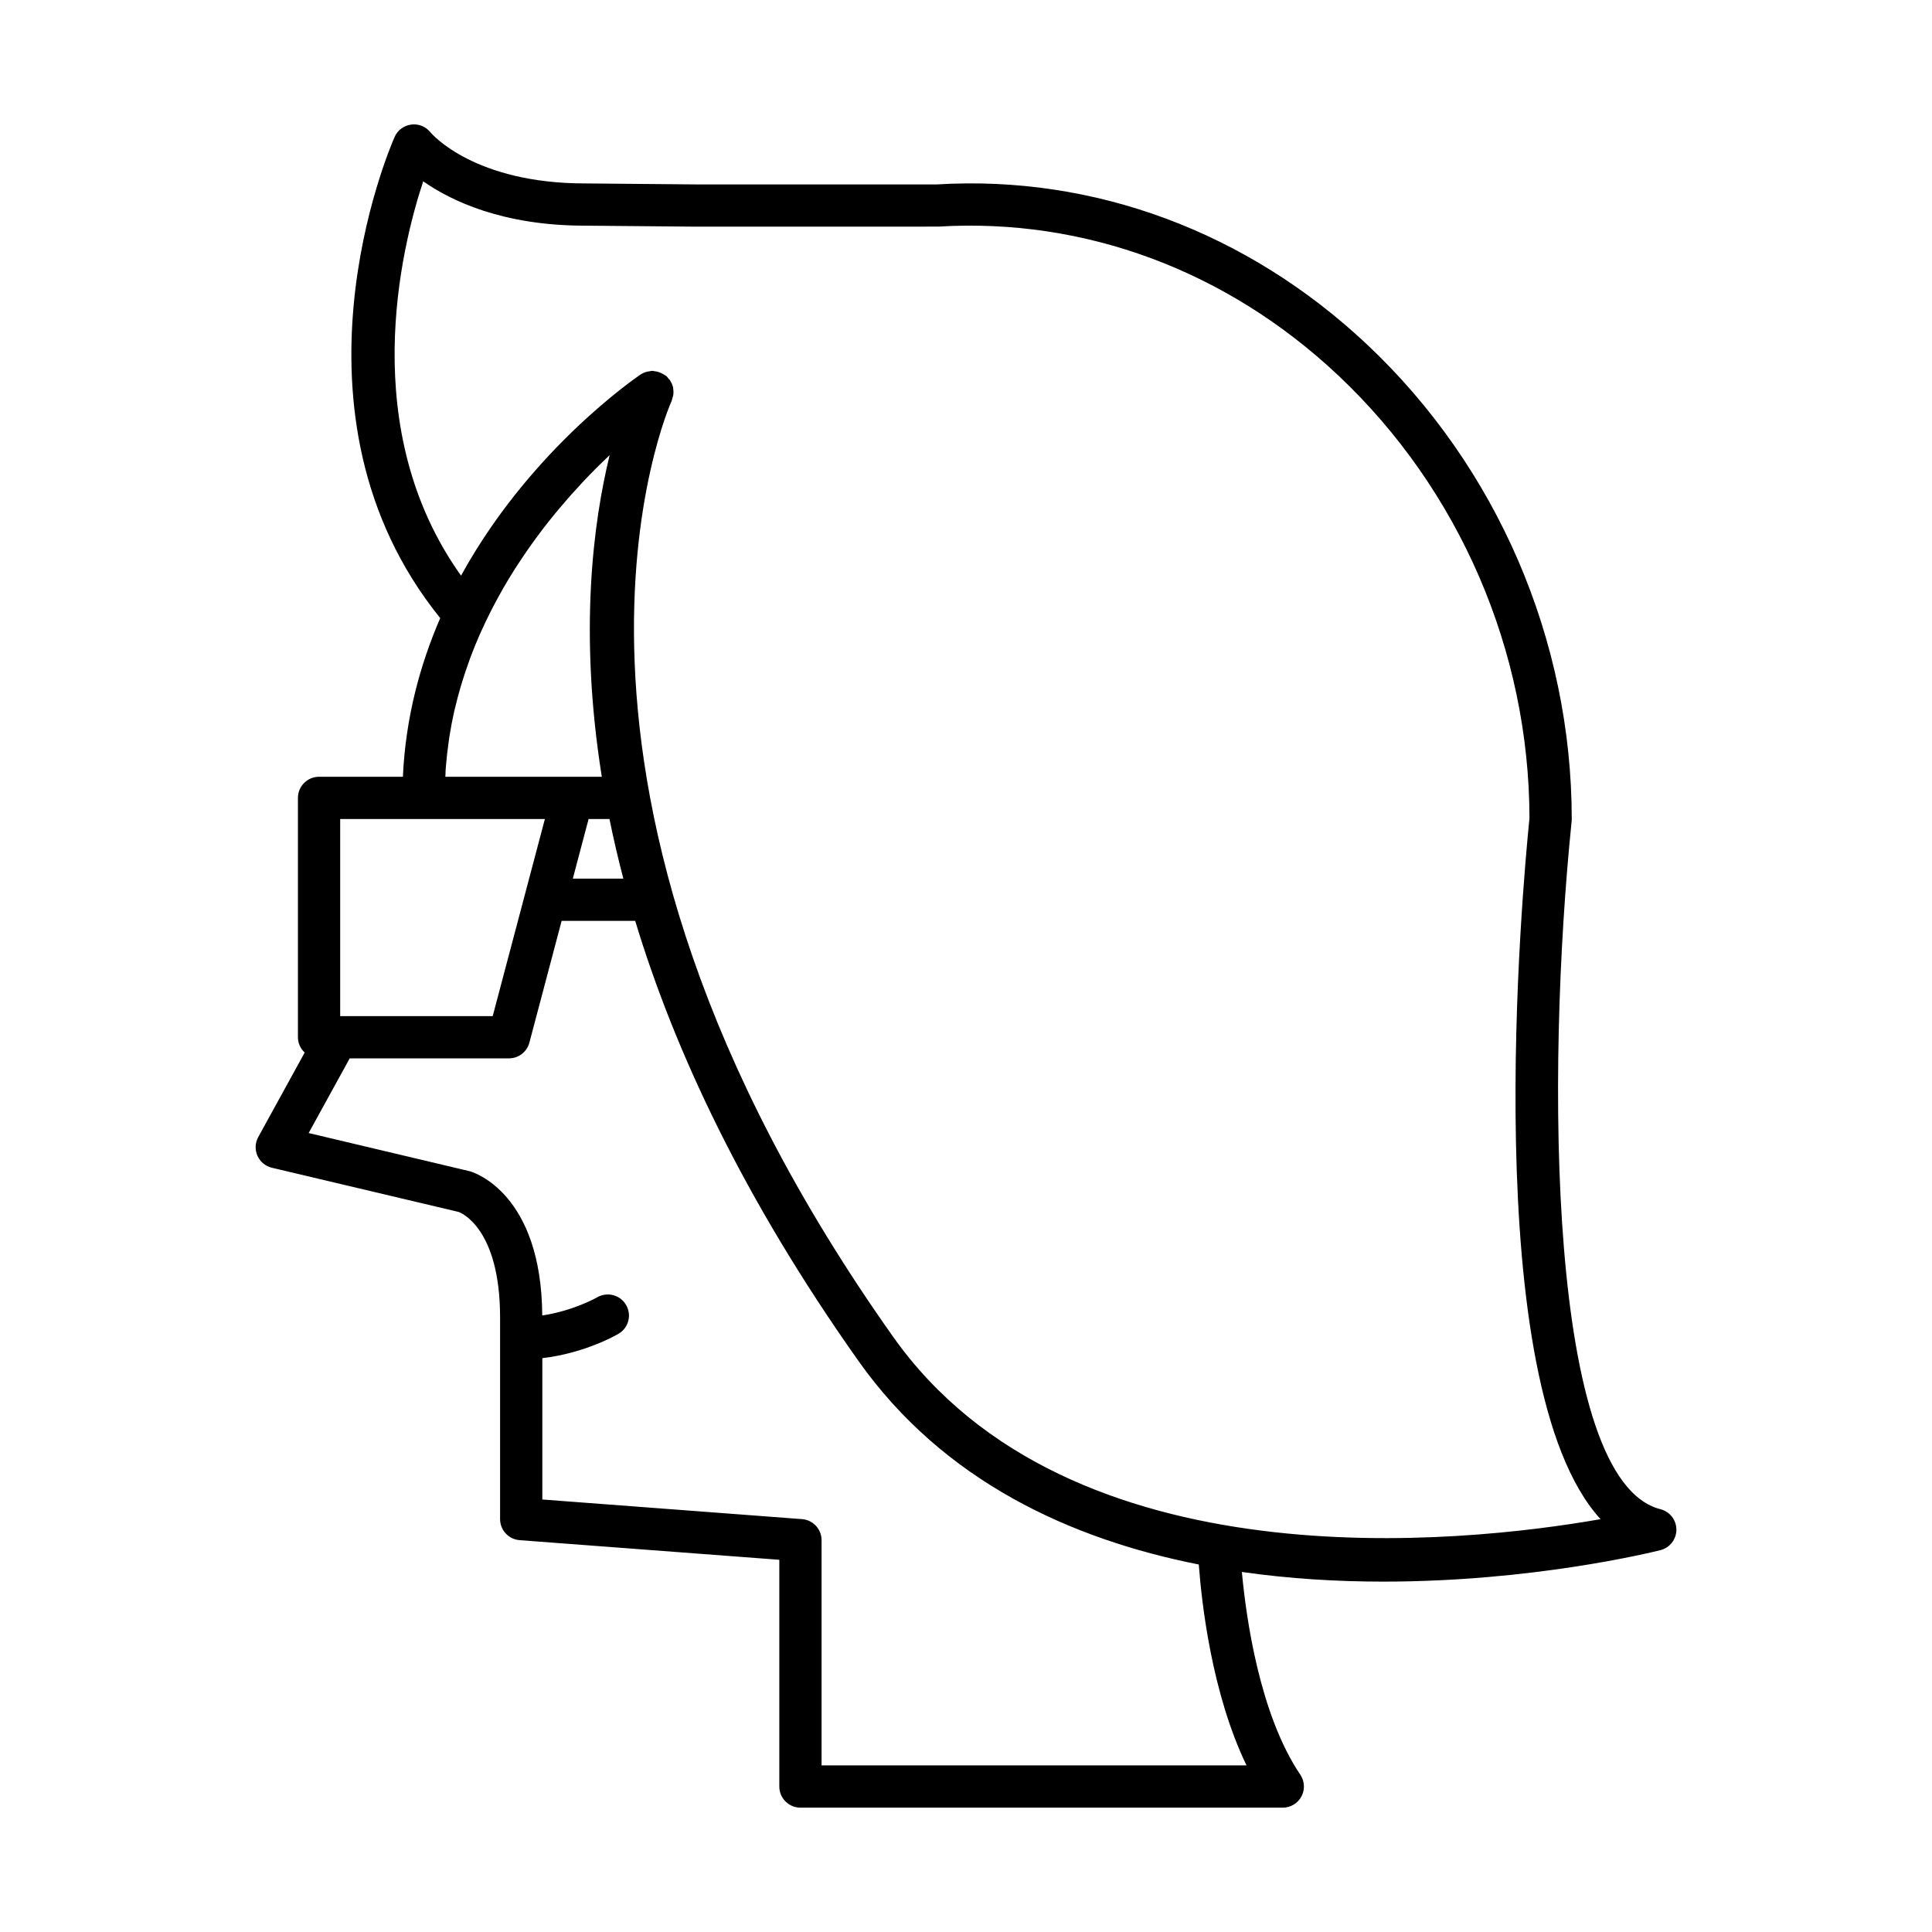<?xml version="1.0" encoding="UTF-8"?>
<!-- Uploaded to: SVG Repo, www.svgrepo.com, Generator: SVG Repo Mixer Tools -->
<svg fill="#000000" width="800px" height="800px" version="1.1" viewBox="144 144 512 512" xmlns="http://www.w3.org/2000/svg">
 <path d="m212.23 450.29c0.711 1.602 2.125 2.777 3.828 3.176l49.504 11.715c0.445 0.16 10.965 4.16 10.965 27.984v53.41c0 2.93 2.254 5.363 5.176 5.582l68.824 5.203v60.086c0 3.094 2.508 5.598 5.598 5.598h127.83c2.07 0 3.973-1.141 4.945-2.973 0.969-1.824 0.852-4.039-0.305-5.758-10.773-15.953-14.352-41.461-15.488-53.73 12.84 1.84 25.547 2.566 37.523 2.562 39.199 0 70.605-7.637 73.391-8.336 2.488-0.625 4.234-2.859 4.238-5.422 0.004-2.562-1.738-4.805-4.227-5.434-29.977-7.578-30.344-115.83-23.535-182.28 0.02-0.188 0.031-0.379 0.031-0.57 0-47.5-19.766-93.348-54.227-125.79-31.766-29.91-72.406-44.973-114-42.441h-63.988l-29.27-0.262c-29.281 0-40.559-13.043-40.988-13.559-1.223-1.523-3.164-2.301-5.09-2.039-1.938 0.25-3.602 1.496-4.391 3.285-1.332 3.016-31.629 73.359 12.09 127.51-5.402 12.453-9.188 26.52-9.895 42.043h-22.215c-3.09 0-5.598 2.504-5.598 5.598v63.43c0 1.613 0.699 3.039 1.789 4.059l-12.305 22.387c-0.844 1.531-0.918 3.371-0.211 4.965zm43.922-258.24c7.363 5.156 21.051 11.754 42.84 11.754l29.27 0.262 64.371-0.012c38.82-2.363 76.496 11.645 105.99 39.41 32.152 30.27 50.625 73.027 50.703 117.35-1.82 17.875-14 149.93 18.84 185.78-36.695 6.43-140.66 17.762-187.47-48.32-103.93-146.73-59.18-247.01-58.719-248 0.133-0.277 0.164-0.578 0.246-0.867 0.062-0.223 0.148-0.426 0.188-0.656 0.09-0.57 0.082-1.137-0.004-1.695-0.016-0.098 0.004-0.195-0.016-0.293-0.137-0.664-0.41-1.289-0.781-1.871-0.031-0.047-0.031-0.102-0.062-0.148-0.094-0.141-0.242-0.215-0.348-0.344-0.211-0.258-0.383-0.543-0.645-0.766-0.105-0.09-0.238-0.121-0.348-0.203-0.246-0.184-0.5-0.316-0.77-0.453-0.363-0.188-0.719-0.344-1.105-0.445-0.273-0.07-0.535-0.113-0.812-0.145-0.207-0.023-0.402-0.109-0.609-0.109-0.246 0-0.488 0.074-0.734 0.109-0.184 0.023-0.355 0.035-0.539 0.078-0.648 0.152-1.285 0.383-1.859 0.77-0.094 0.062-0.281 0.195-0.523 0.359-0.074 0.051-0.141 0.102-0.23 0.164-0.23 0.164-0.508 0.359-0.832 0.594-0.105 0.078-0.195 0.141-0.312 0.227-0.914 0.668-2.121 1.574-3.566 2.715-0.113 0.09-0.23 0.184-0.344 0.273-0.68 0.539-1.406 1.125-2.18 1.762-0.078 0.066-0.152 0.125-0.23 0.191-1.793 1.484-3.812 3.223-5.992 5.203-9.945 9.051-23.176 23.227-33.387 41.828-27.633-38.695-15.957-86.566-10.027-104.51zm47.336 157.8h-41.465c0.031-0.594 0.027-1.199 0.07-1.789 0.047-0.676 0.113-1.34 0.172-2.008 0.156-1.73 0.352-3.445 0.594-5.137 0.086-0.609 0.16-1.223 0.258-1.824 0.352-2.203 0.758-4.383 1.238-6.516 0.062-0.273 0.141-0.539 0.203-0.809 0.441-1.879 0.93-3.731 1.461-5.551 0.18-0.621 0.371-1.234 0.562-1.852 0.492-1.582 1.012-3.141 1.566-4.676 0.176-0.492 0.344-0.996 0.527-1.484 0.734-1.961 1.516-3.891 2.34-5.777 0.164-0.379 0.344-0.742 0.512-1.121 0.688-1.535 1.402-3.043 2.141-4.523 0.273-0.547 0.551-1.094 0.828-1.633 0.742-1.434 1.504-2.844 2.285-4.227 0.203-0.363 0.402-0.738 0.609-1.098 0.98-1.699 1.992-3.359 3.019-4.981 0.258-0.41 0.527-0.801 0.789-1.207 0.805-1.238 1.617-2.449 2.438-3.637 0.328-0.473 0.656-0.945 0.988-1.414 0.906-1.277 1.82-2.523 2.742-3.738 0.176-0.23 0.348-0.473 0.523-0.699 1.086-1.418 2.18-2.785 3.273-4.117 0.316-0.387 0.633-0.758 0.949-1.137 0.812-0.973 1.625-1.922 2.434-2.844 0.34-0.391 0.684-0.781 1.023-1.16 0.977-1.094 1.945-2.156 2.906-3.176 0.113-0.121 0.23-0.25 0.344-0.371 1.035-1.094 2.051-2.133 3.051-3.137 0.348-0.348 0.688-0.68 1.027-1.02 0.699-0.688 1.383-1.355 2.059-1.996 0.207-0.195 0.41-0.391 0.613-0.582-4.328 17.641-8.215 46.848-2.082 85.238zm-3.504 11.195h5.531c1.039 5.121 2.262 10.387 3.676 15.793h-13.387zm-65.832 0h54.25l-13.828 52.234h-40.422zm2.523 63.43h42.207c2.539 0 4.762-1.711 5.41-4.164l8.547-32.273h19.496c10.332 34.137 28.551 73.406 59.227 116.71 22.504 31.766 56.176 47.145 90.129 53.859 0.742 10.047 3.418 34.152 12.652 53.238l-112.62-0.004v-59.676c0-2.93-2.254-5.363-5.176-5.582l-68.824-5.203v-37.453c11.422-1.336 19.824-6.242 20.23-6.484 2.652-1.578 3.516-5.004 1.945-7.652-1.57-2.656-5-3.535-7.66-1.973-0.074 0.039-6.231 3.543-14.535 4.797-0.211-32.336-18.117-37.926-19.148-38.211l-42.758-10.137z"/>
</svg>